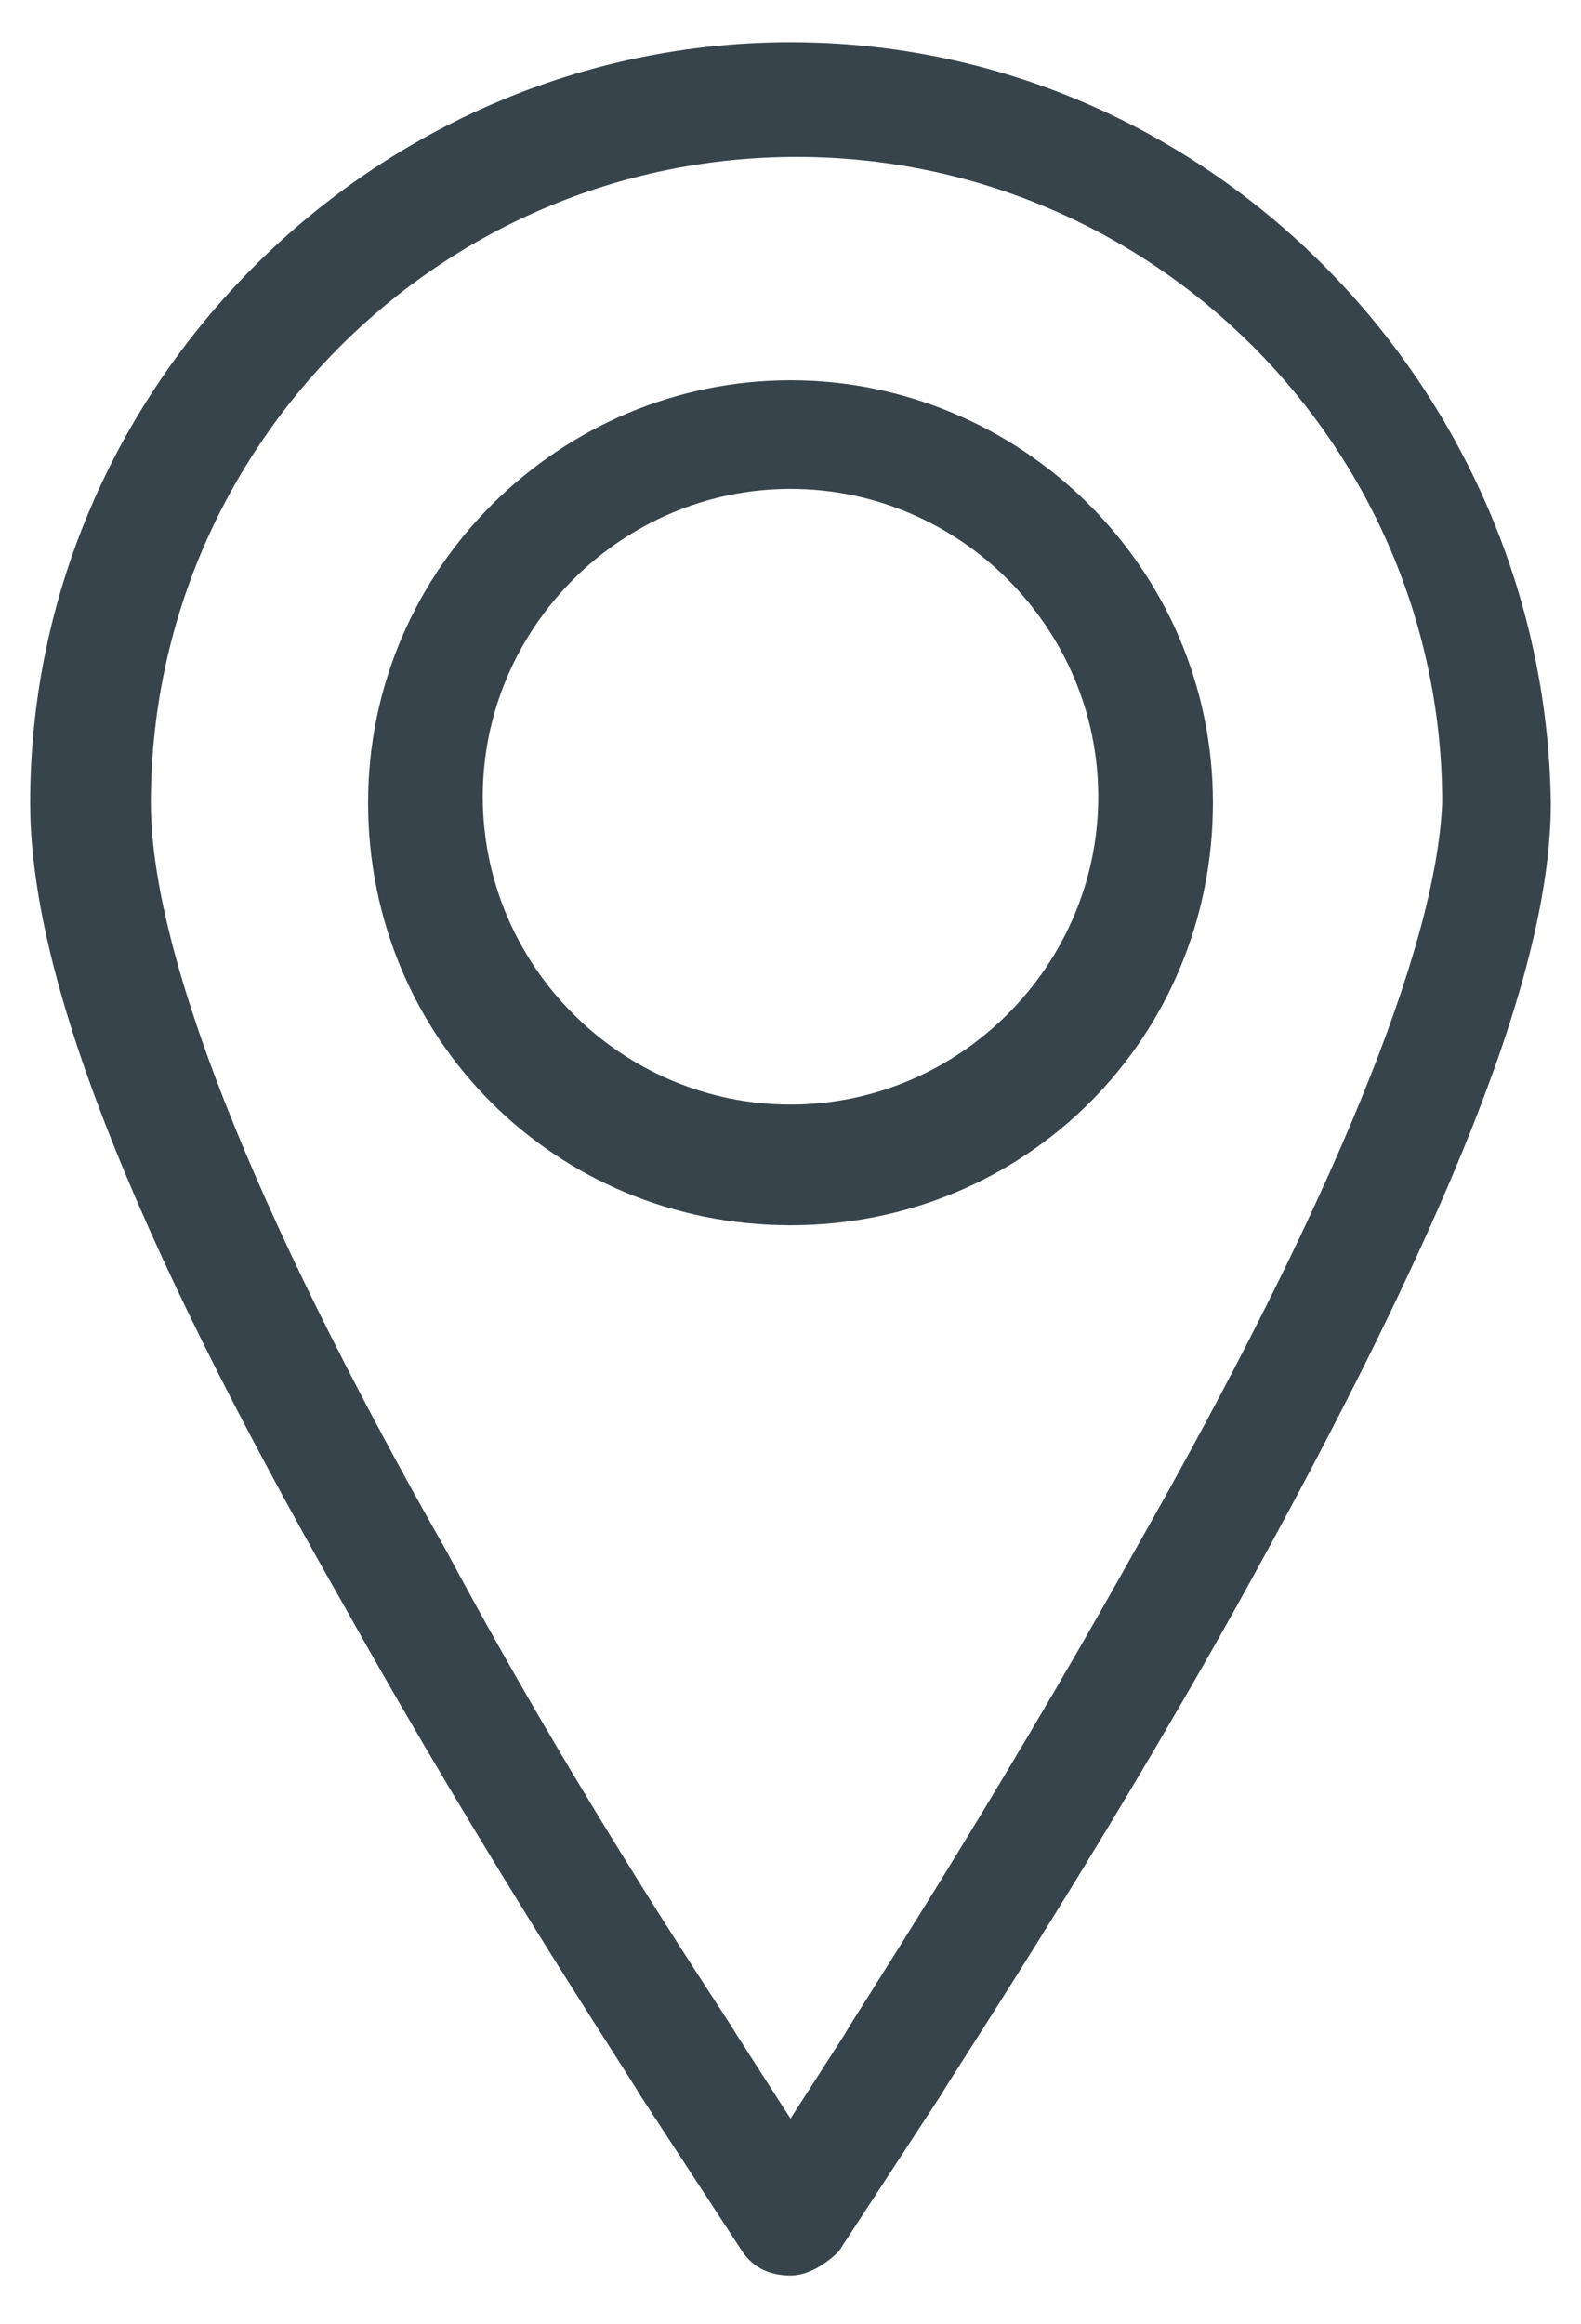 <?xml version="1.0" encoding="utf-8"?>
<!-- Generator: Adobe Illustrator 22.0.1, SVG Export Plug-In . SVG Version: 6.00 Build 0)  -->
<svg version="1.1" id="Capa_1" xmlns="http://www.w3.org/2000/svg" xmlns:xlink="http://www.w3.org/1999/xlink" x="0px" y="0px"
	 viewBox="0 0 26.2 38.5" style="enable-background:new 0 0 26.2 38.5;" xml:space="preserve">
<style type="text/css">
	.st0{fill:#38444C;}
</style>
<g>
	<g>
		<path class="st0" d="M13.1,0.7C6.2,0.7,0.5,6.4,0.5,13.3c0,2.8,1.6,7,5.2,13.3c2.4,4.3,4.8,7.9,4.9,8.1l1.7,2.6
			c0.2,0.3,0.5,0.4,0.8,0.4c0.3,0,0.6-0.2,0.8-0.4l1.7-2.6c0.1-0.2,2.5-3.8,4.9-8.1c3.5-6.3,5.2-10.5,5.2-13.3
			C25.6,6.4,20,0.7,13.1,0.7z M18.8,25.7c-2.4,4.3-4.7,7.8-4.8,8l-0.9,1.4l-0.9-1.4c-0.1-0.2-2.5-3.7-4.8-8
			c-3.3-5.8-4.9-10-4.9-12.4c0-5.9,4.8-10.7,10.7-10.7s10.7,4.8,10.7,10.7C23.8,15.7,22.1,19.9,18.8,25.7z"/>
		<path class="st0" d="M13.1,6.3c-3.8,0-7,3.1-7,7s3.1,7,7,7s7-3.1,7-7S16.9,6.3,13.1,6.3z M13.1,18.3C10.3,18.3,8,16,8,13.2
			s2.3-5.1,5.1-5.1c2.8,0,5.1,2.3,5.1,5.1S15.9,18.3,13.1,18.3z"/>
	</g>
</g>
</svg>
